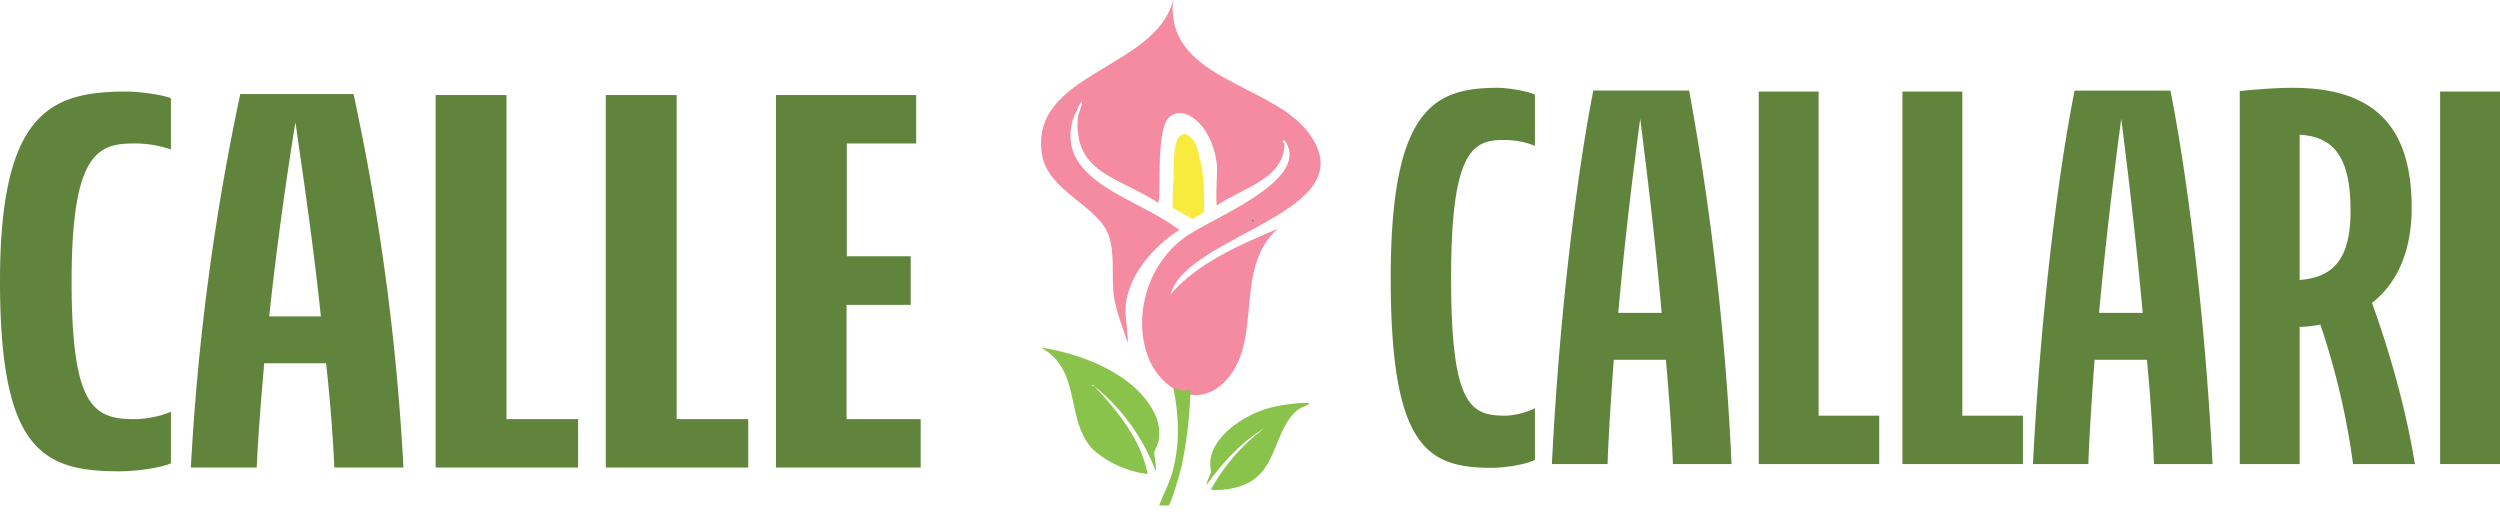<svg xmlns="http://www.w3.org/2000/svg" fill="none" viewBox="0 0 1002 209"><path fill="#60843B" d="M47.8 188.9C17 188.9 0 180.4 0 112.7c0-67.6 20.3-76 50.5-76 5.7 0 15.3 1.4 18 2.7v20.5a45 45 0 0 0-15-2.4c-14.6 0-24.8 4.5-24.8 55.3 0 50.7 9 55.2 25.4 55.2 4.5 0 10.8-1.3 14.4-3v20.7c-4.5 2-14.7 3.2-20.7 3.2ZM130.7 145.6h-24.8c-1.2 13.9-2.4 28-3 41.8H76.5A965.4 965.4 0 0 1 96.3 37.7h45.4a943 943 0 0 1 20 149.7H134c-.6-13.9-1.8-28-3.3-41.8ZM118.4 49c-3.6 22.4-7.5 49.5-10.5 77.8h20.7c-3-28.6-7-55.6-10.2-77.8ZM174.6 38.1H203V168h28.7v19.4h-57.1V38.1ZM242.8 38.1h28.4V168h28.7v19.4h-57.1V38.1ZM311 38.1h56.2v19.4h-27.8v45.2H365v19.5h-25.7V168H369v19.4h-58V38.1ZM597.8 187.5c-26 0-40.4-8.5-40.4-76.1s17.2-76.2 42.7-76.2c4.8 0 12.9 1.5 15.1 2.8v20.5c-3.3-1.5-8-2.4-12.6-2.4-12.4 0-21 4.5-21 55.3 0 50.7 7.6 55.2 21.5 55.2 3.8 0 9-1.3 12.1-3v20.7c-3.8 2-12.4 3.2-17.4 3.2ZM667.8 144.2h-21c-1 13.9-2 28-2.5 41.8H622c3.2-64.2 10.6-119.2 16.6-149.7h38.4a1107 1107 0 0 1 17 149.7h-23.5c-.5-13.9-1.6-28-2.8-41.8Zm-10.4-96.6c-3 22.4-6.3 49.5-8.8 77.8H666c-2.5-28.6-5.8-55.6-8.6-77.8ZM704.9 36.7h24v129.9h24.3V186h-48.3V36.7ZM762.5 36.7h24v129.9h24.3V186h-48.3V36.7ZM860.5 144.2h-21c-1 13.9-2 28-2.5 41.8h-22.2c3.3-64.2 10.6-119.2 16.7-149.7h38.4c6 29.9 13.6 85.3 16.9 149.7h-23.5c-.5-13.9-1.5-28-2.8-41.8Zm-10.3-96.6c-3 22.4-6.3 49.5-8.9 77.8h17.5c-2.6-28.6-5.8-55.6-8.6-77.8ZM930 130.1c-2.8.5-5.6.9-8.3.9v55h-24V36.5c5.8-.6 14.1-1.3 21.2-1.3 31.3 0 47.7 14.1 47.7 48 0 17.5-5.8 30.3-15.9 38.2 7.3 20.2 13.7 43 17.2 64.6h-24.8a297.4 297.4 0 0 0-13.1-55.9ZM921.7 54v58.2c13.6-1 20.4-8.5 20.4-27.7 0-21.3-6.5-29.7-20.4-30.5ZM978 36.7h24V186h-24V36.7Z"/><path fill="#F48BA1" d="M515.4 57.1c-.3-.4-.4-.7-.8-1-1 1 .2 1.4.2 1.5-.1 14.2-16.6 17.5-27 24.7-.7-.4.1-13.6 0-15.4-1.2-15.4-12.3-25.5-19-20.1-6 5-3.1 34.1-4.7 34.4-16.2-10.5-34-11.8-32.1-34.5 0-.3 3-8 1-5.3-.5.8-2.9 5.8-3.1 6.8-6.7 25 27 31.3 42.7 44-10.6 6.8-20.1 18-21.4 30-.5 5.2 1 10.2.8 15.3-2-6.2-4.7-12.7-5.6-19.1-1-8 .6-16.7-2.1-24.2-4.4-12-24.5-17.6-26.7-32.5-5-32.5 45.7-34 52.6-61.7-3.4 31.4 38.6 33.4 53.7 52.5 25.7 32.6-48.3 41.1-54.8 65.6 10.5-12.5 27.8-20 43-26.4-17.5 15.6-6.2 43.1-19.7 59.6-11.8 14.3-27.9 4.6-32.6-9.2-5.5-16.2.3-36 14.7-46.7C484 88 525 73 515.4 57Z"/><path fill="#60843B" d="m502.6 88.5-.4.3s-.8-.3-.1-.9l.5.6Z"/><path fill="#89C34C" d="M524.3 161.6c.4 0 .5.1.3.4-.7.5-3.2 1.3-4.5 2.3-8.2 6.6-8.3 20.2-16.6 27.1-4.8 4-12 5.3-18.2 4.9a76 76 0 0 1 21.7-24.8c-9.6 5.7-17 14-23.3 22.7-.5-.2 1.5-4.3 1.6-4.7.1-1.2-.4-3.2-.2-4.7 1-10.3 13.8-18.6 23.7-21.3 3.5-1 12-2.3 15.5-2ZM470.2 155.2a7.9 7.9 0 0 0 7 .9c-.4 10.2-1.4 20.5-3.6 30.5-.4 2-4.2 15.6-5.3 16h-3.7c1.6-4.4 3.9-8.6 5.2-13 3.2-11.3 2.8-23 .4-34.4ZM438.6 154.8c-.2-.1-.4-.8-.9-.5.1.4.9.5.9.5 9.9 10.6 18.6 21.4 21.4 35.2a41.6 41.6 0 0 1-21.6-9.5c-11.8-11.9-4.5-32.1-21.2-41.2 16.7 2.5 36.2 10.5 44.3 24.1 2.7 4.6 3.7 8.3 2.8 13.5-.2 1.3-1.6 3.6-1.7 4.4-.1.6 1.2 7.2.5 7.3a79.5 79.5 0 0 0-24.5-33.8Z"/><path fill="#F8EB3E" d="M470 83.3c0-1 0-8 .4-11.4 0-1.1 0-7.2.2-9.4.2-3.4.7-5 1.2-6.4 0 0 .8-2 2.3-2.3 2.5-.5 5 3.5 5.4 4.6a69.5 69.5 0 0 1 2.9 14.6c.2 3.2.2 12 .2 12l-4.6 2.8-8-4.5Z"/></svg>